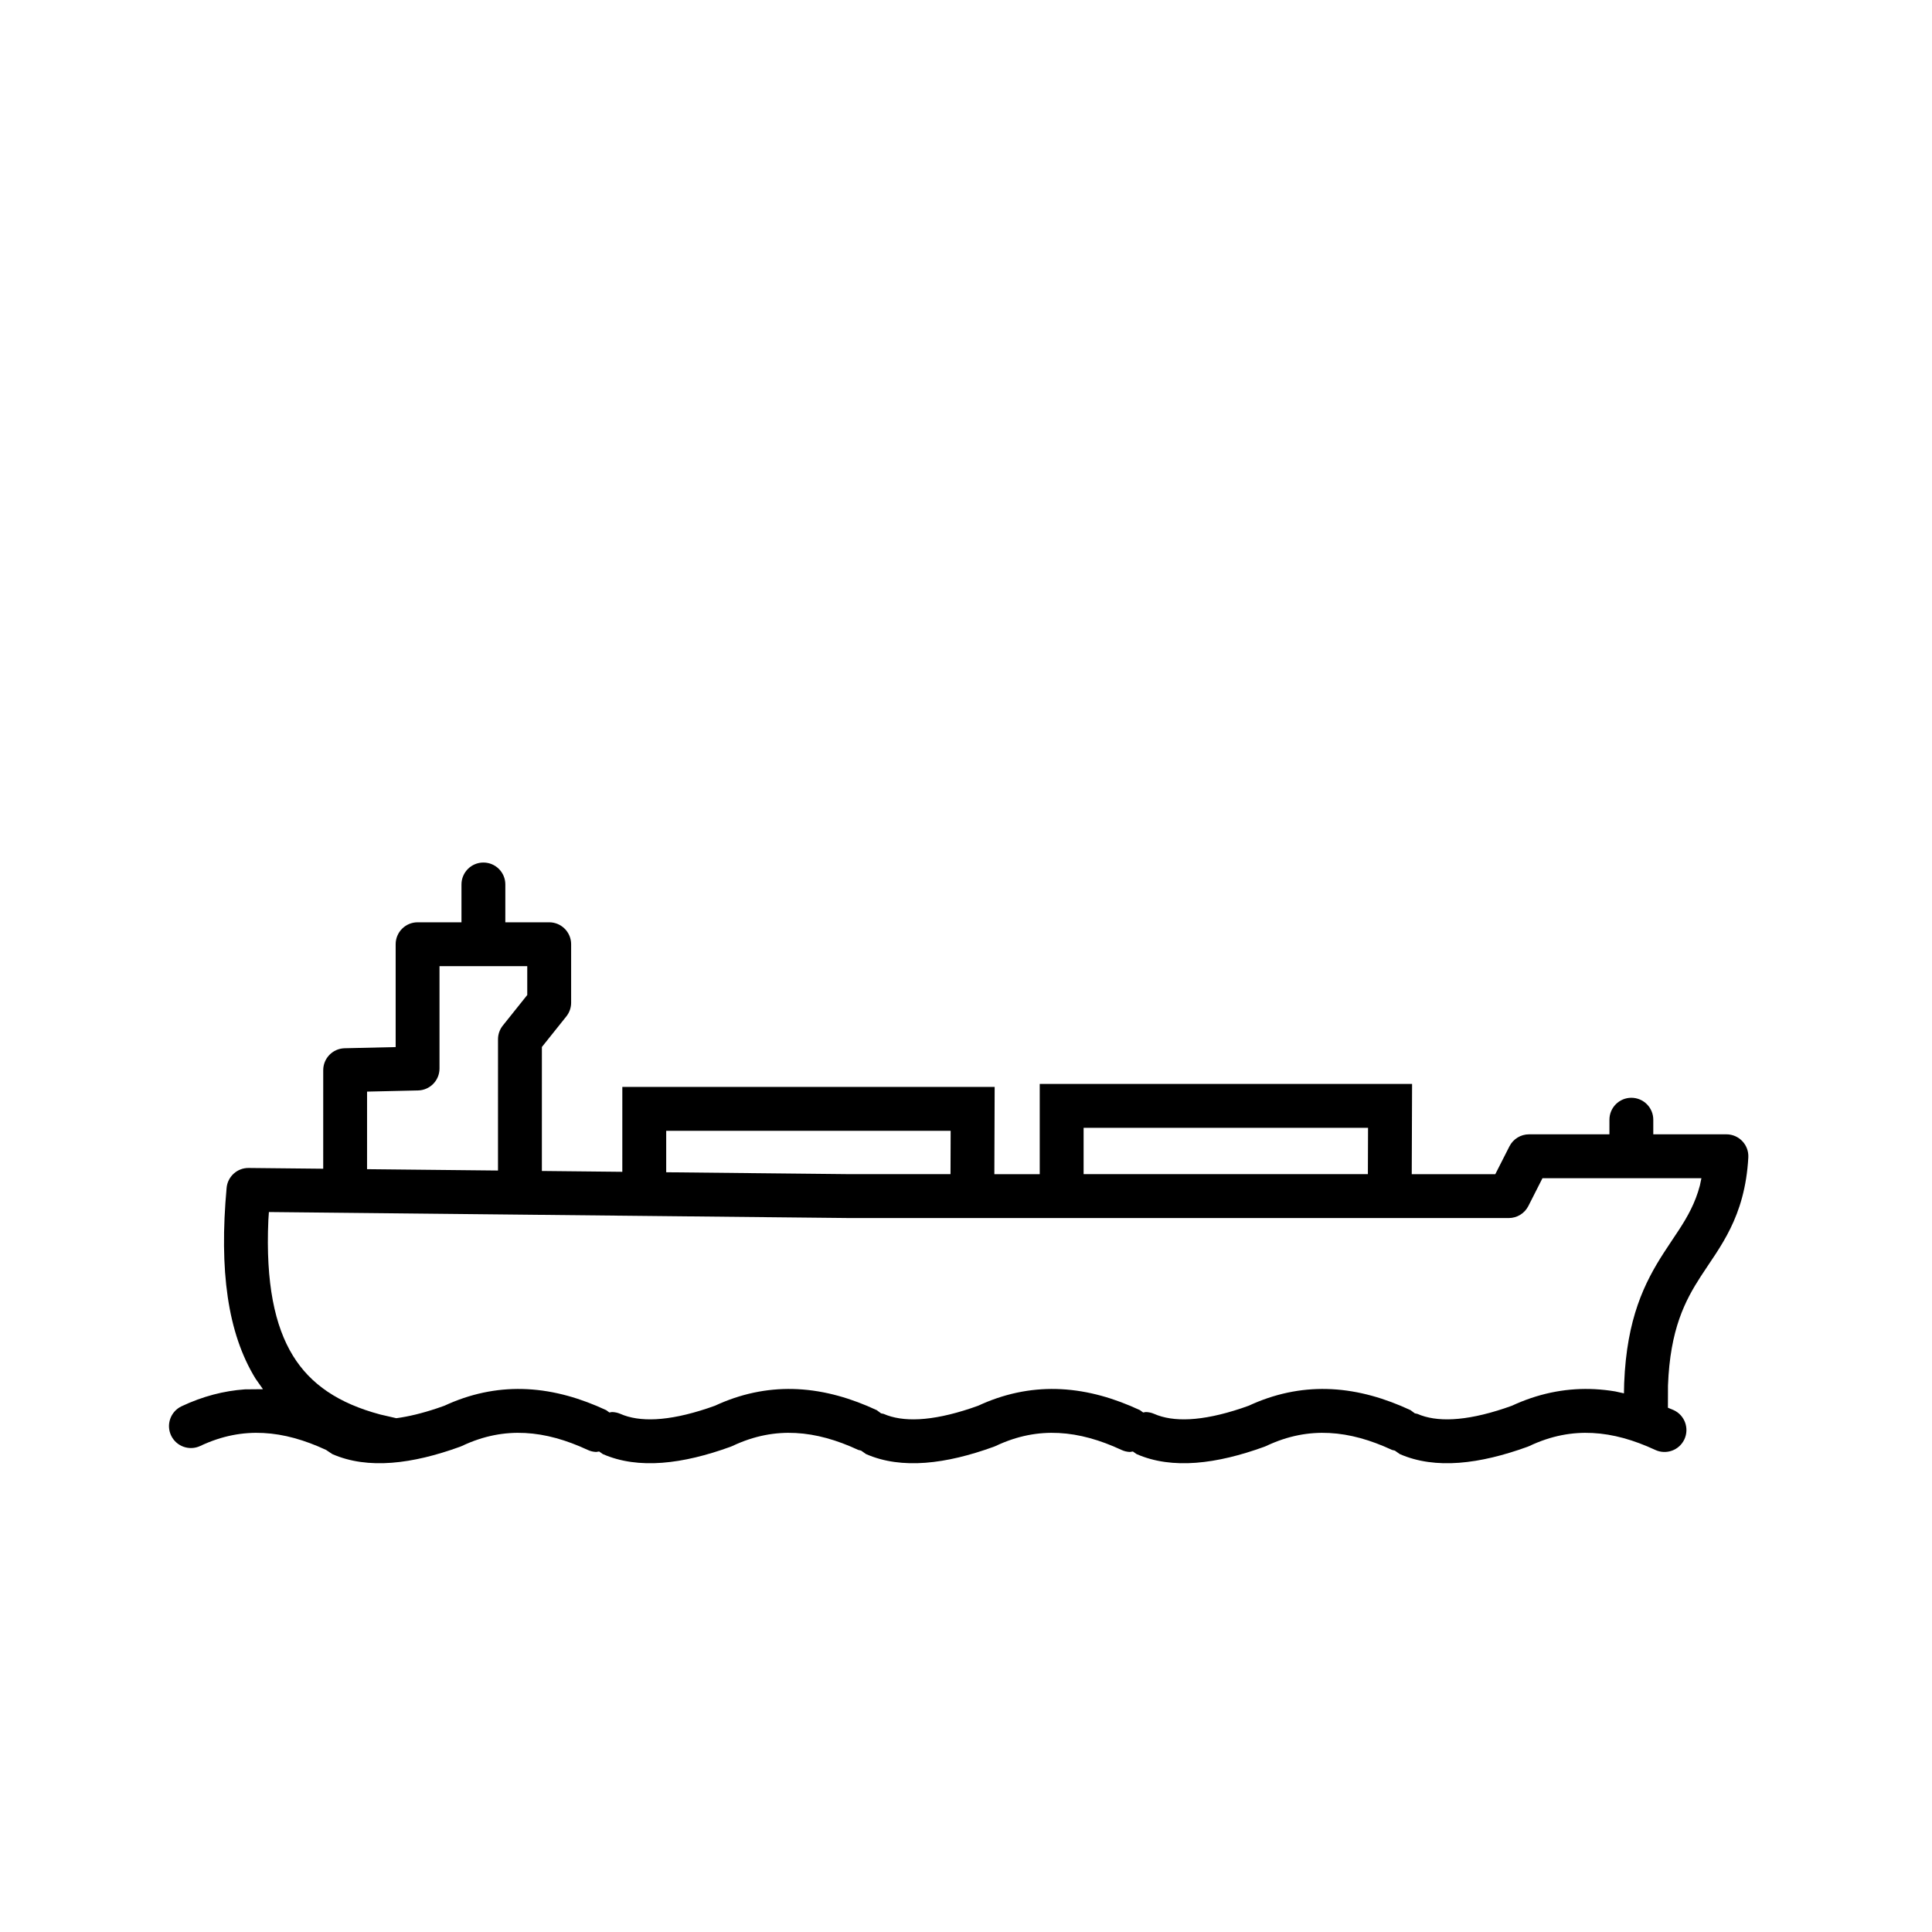 <?xml version="1.0" encoding="UTF-8"?>
<!-- Uploaded to: SVG Repo, www.svgrepo.com, Generator: SVG Repo Mixer Tools -->
<svg fill="#000000" width="800px" height="800px" version="1.1" viewBox="144 144 512 512" xmlns="http://www.w3.org/2000/svg">
 <path d="m232.05 529.34-1.629-1.09c-5.684-2.644-11.188-4.215-16.629-4.492-5.398-0.281-10.93 0.699-16.715 3.434-2.898 1.367-6.367 0.125-7.738-2.777-1.367-2.902-0.125-6.367 2.777-7.738 5.625-2.656 11.215-4.086 16.754-4.481l4.82-0.043-1.961-2.785c-7.449-12.117-9.66-28.77-7.676-50.562 0.273-3.016 2.82-5.32 5.848-5.285l19.754 0.203 0.004-26.121c0-3.156 2.523-5.738 5.68-5.809l13.516-0.309v-27.258c0-3.207 2.606-5.812 5.812-5.812h11.629v-10.027c0-3.207 2.606-5.812 5.812-5.809 3.211 0 5.816 2.602 5.812 5.812l-0.004 10.023h11.629c3.207 0 5.812 2.606 5.812 5.812v15.5c0 1.32-0.449 2.602-1.273 3.633l-6.477 8.098-0.004 32.859 21.316 0.223 0.004-22.496h98.672l-0.082 23.121h12.027v-23.914h98.676l-0.09 23.914h22.145l3.746-7.375c0.988-1.949 2.992-3.184 5.184-3.184h21.312l0.004-3.875c0-3.207 2.606-5.812 5.812-5.809 3.207 0 5.812 2.606 5.809 5.812v3.871h19.383c3.336 0 5.988 2.809 5.801 6.141-0.895 15.965-7.574 23.723-12.613 31.531-4.121 6.387-8.113 13.918-8.676 28.902l-0.016 5.879 1.547 0.648c2.91 1.352 4.168 4.812 2.816 7.723-1.355 2.906-4.816 4.168-7.723 2.812-5.668-2.637-11.172-4.207-16.613-4.484-5.398-0.281-10.93 0.699-16.715 3.434-0.16 0.074-0.328 0.145-0.496 0.207-12.633 4.582-24.402 6.098-33.879 1.941l-1.301-0.914-0.754-0.184c-5.668-2.637-11.172-4.207-16.613-4.484-5.398-0.281-10.93 0.699-16.715 3.434-0.164 0.074-0.332 0.145-0.5 0.207-12.629 4.582-24.402 6.098-33.875 1.941l-0.969-0.68-0.785 0.125c-0.754-0.027-1.516-0.203-2.242-0.543-5.664-2.637-11.168-4.207-16.609-4.484-5.398-0.281-10.93 0.699-16.715 3.434-0.164 0.074-0.332 0.145-0.5 0.207-12.629 4.582-24.402 6.098-33.875 1.941l-1.301-0.914-0.758-0.184c-5.664-2.637-11.172-4.207-16.613-4.484-5.394-0.281-10.926 0.699-16.711 3.434-0.164 0.074-0.332 0.145-0.5 0.207-12.629 4.582-24.402 6.098-33.875 1.941l-0.969-0.68-0.785 0.125c-0.754-0.027-1.516-0.203-2.242-0.543-5.664-2.637-11.172-4.207-16.613-4.484-5.394-0.281-10.926 0.699-16.711 3.434-0.164 0.074-0.332 0.145-0.5 0.207-12.633 4.582-24.402 6.098-33.875 1.941zm99.449-12.121 1.992-0.695 1.07-0.484c7.023-3.066 13.992-4.246 20.867-3.894 7.285 0.375 14.27 2.461 20.922 5.562l1.137 0.84 0.684 0.145c4.996 2.195 12.52 2.055 23.086-1.473l1.992-0.695 1.07-0.484c7.027-3.066 13.992-4.246 20.867-3.894 7.289 0.375 14.27 2.461 20.922 5.562l0.84 0.617 0.664-0.121c0.754 0.012 1.52 0.168 2.254 0.488 4.996 2.195 12.52 2.055 23.09-1.473l1.988-0.695 1.07-0.484c7.027-3.066 13.996-4.246 20.871-3.894 7.285 0.375 14.266 2.461 20.922 5.562l1.137 0.84 0.68 0.145c4.996 2.195 12.52 2.055 23.09-1.473l1.988-0.695 1.07-0.484c7.027-3.066 13.996-4.246 20.871-3.894 1.82 0.098 3.621 0.297 5.402 0.594l2.32 0.512 0.059-2.703c0.676-17.184 5.398-26.637 10.516-34.574 2.906-4.5 5.234-7.57 7.203-11.562 0.914-1.859 1.719-3.879 2.34-6.215l0.41-1.961h-42.121l-3.746 7.379c-0.988 1.949-2.992 3.18-5.184 3.18h-174.66l-153.92-1.594-0.145 2.141c-0.734 16.691 1.699 28.102 6.516 35.938 4.676 7.602 12.094 12.621 23.129 15.574l4.242 0.98 0.168-0.016c3.137-0.426 6.672-1.273 10.633-2.598l1.988-0.695 1.074-0.484c7.023-3.066 13.992-4.246 20.867-3.894 7.285 0.375 14.266 2.461 20.922 5.562l0.84 0.617 0.66-0.121c0.758 0.012 1.52 0.168 2.258 0.488 4.992 2.195 12.52 2.055 23.086-1.473zm64.395-62.055 0.039-11.492h-75.383v10.988l48.691 0.504zm110.61 0 0.043-12.285h-75.379v12.285zm-230.53-0.961 0.004-34.789c0-1.316 0.445-2.598 1.273-3.629l6.477-8.098v-7.648h-23.254v27.129c0 3.16-2.523 5.738-5.68 5.812l-13.516 0.309-0.004 20.555z" fill-rule="evenodd"/>
</svg>